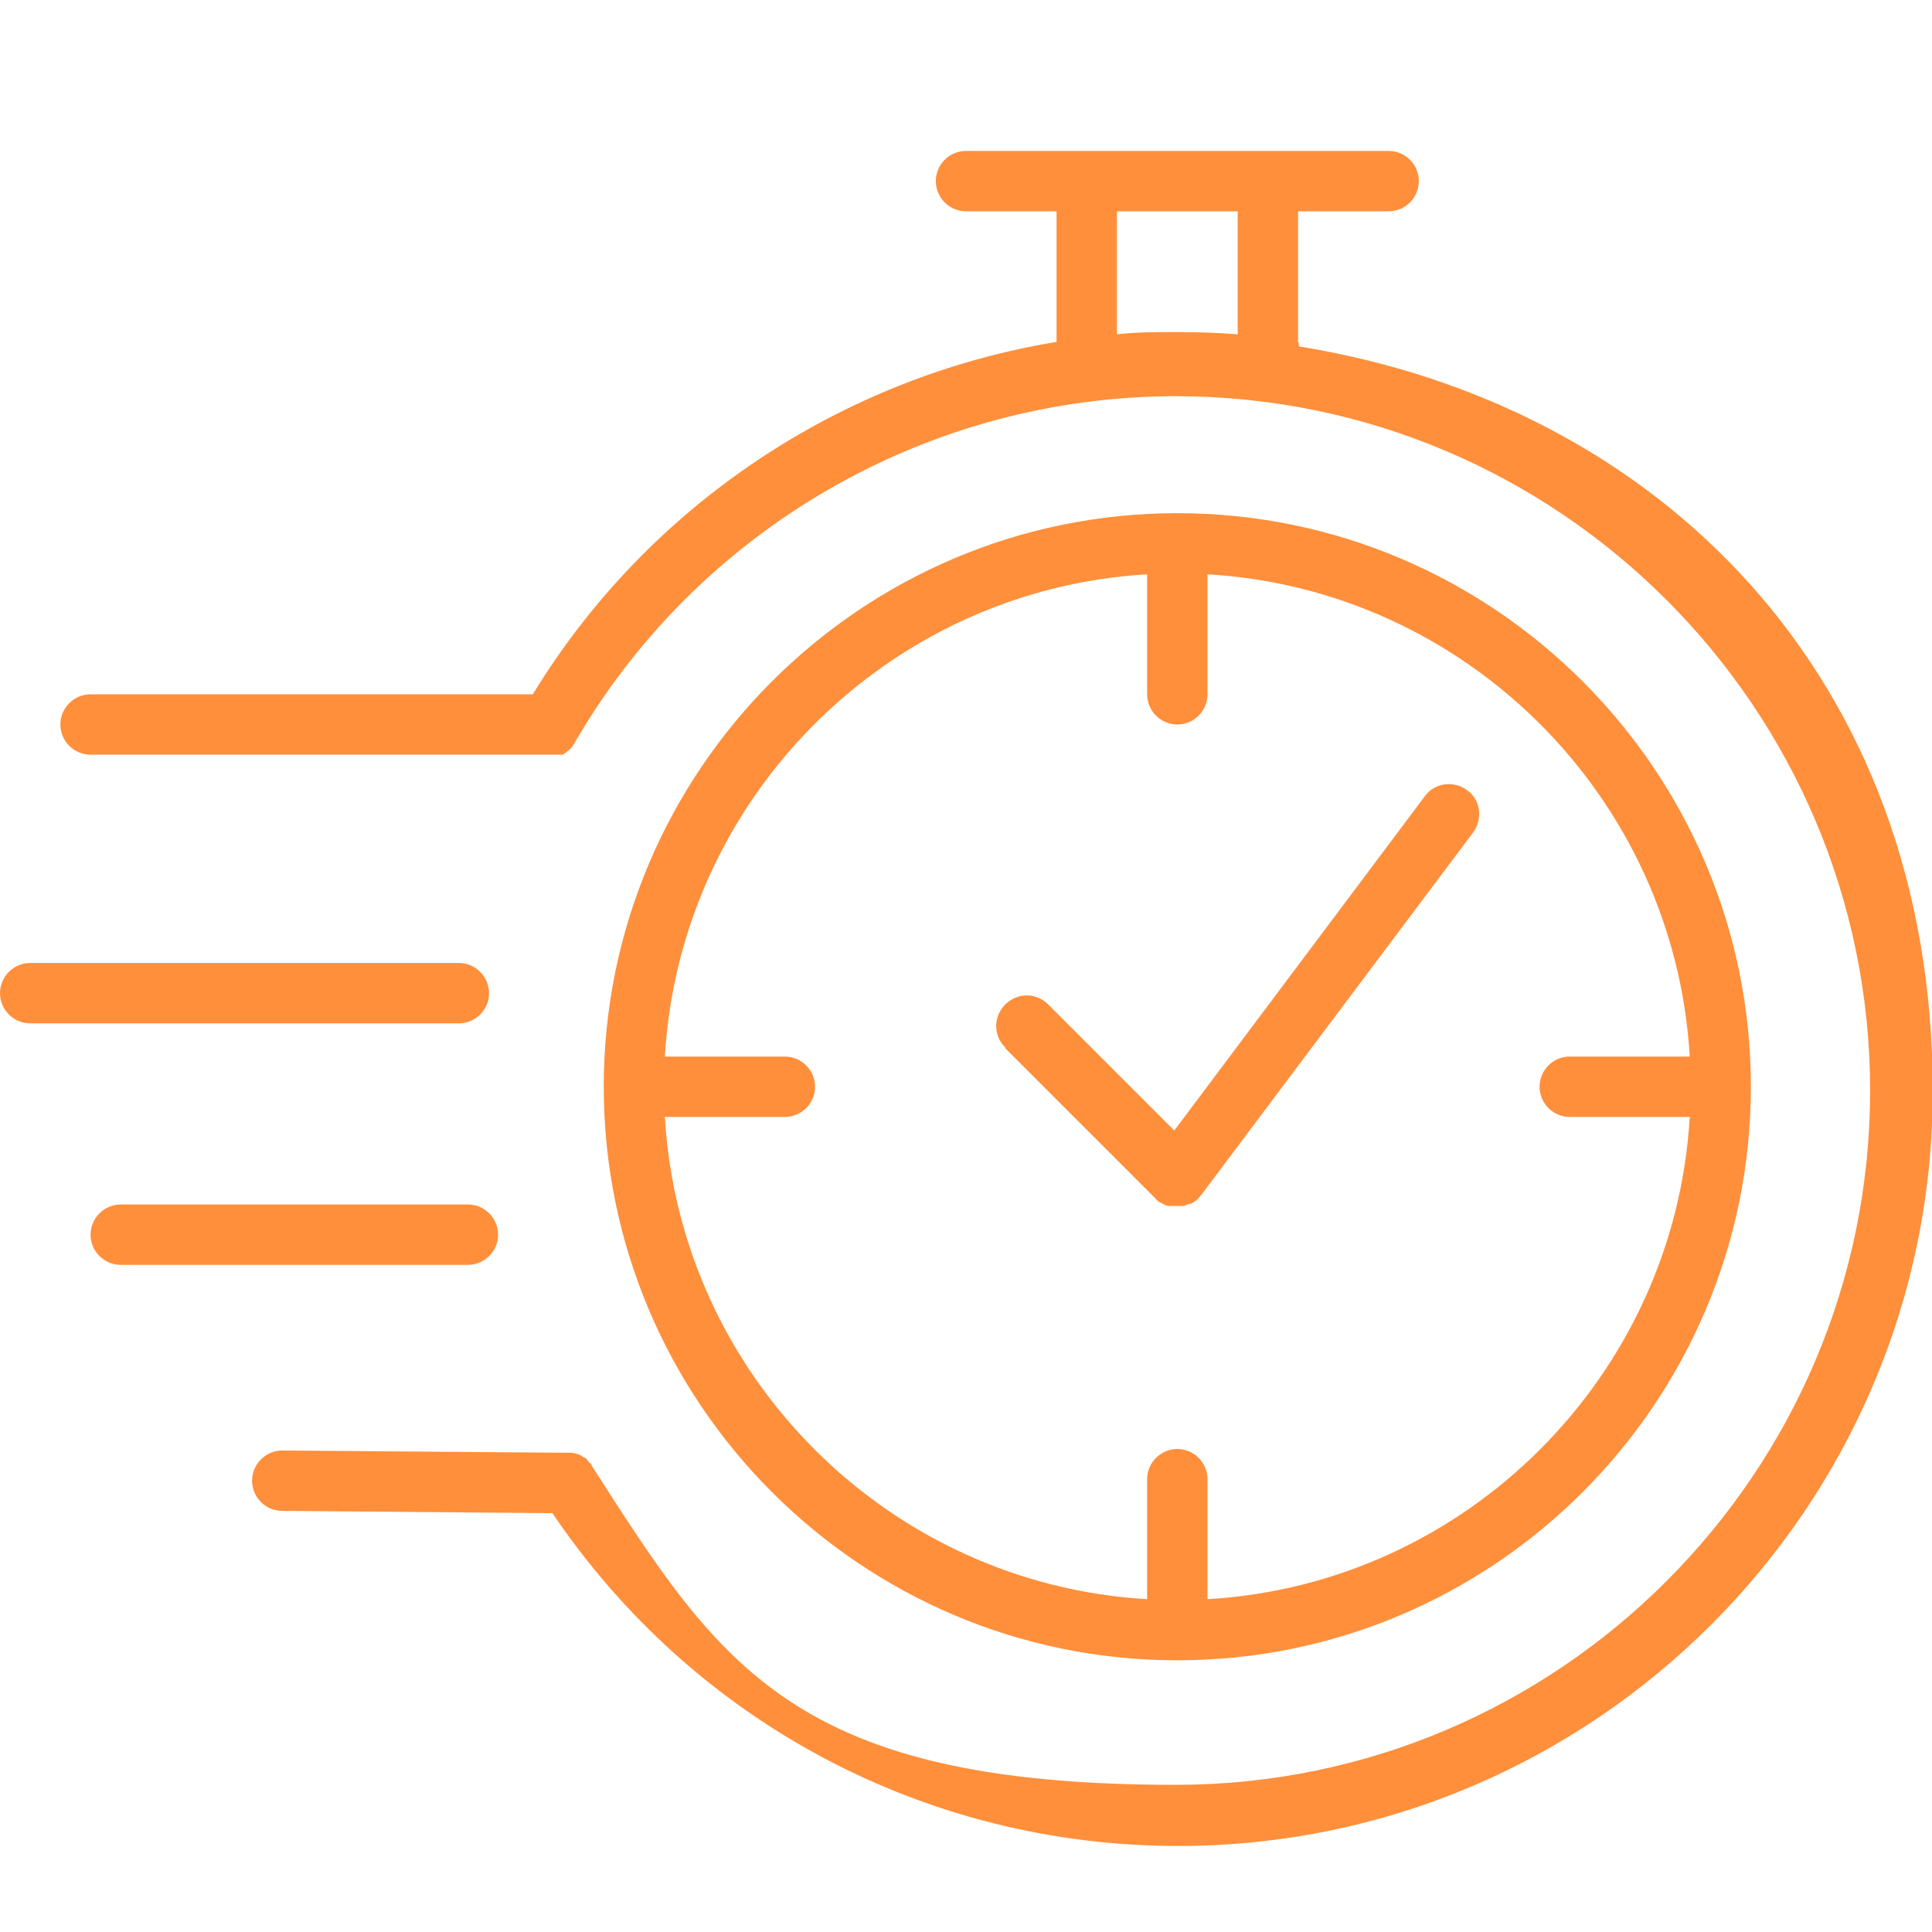 <?xml version="1.0" encoding="UTF-8"?>
<svg xmlns="http://www.w3.org/2000/svg" xmlns:xlink="http://www.w3.org/1999/xlink" version="1.1" viewBox="0 0 256 256">
  <defs>
    <style>
      .cls-1 {
        fill: none;
      }

      .cls-2 {
        fill: #ff8f3b;
      }

      .cls-3 {
        clip-path: url(#clippath);
      }
    </style>
    <clipPath id="clippath">
      <rect class="cls-1" width="256" height="256"/>
    </clipPath>
  </defs>
  <!-- Generator: Adobe Illustrator 28.7.1, SVG Export Plug-In . SVG Version: 1.2.0 Build 142)  -->
  <g>
    <g id="Layer_1">
      <g id="Layer_1-2" data-name="Layer_1">
        <g class="cls-3">
          <path class="cls-2" d="M156,220c41.9,0,76-34.1,76-76s-34.1-76-76-76-76,34.1-76,76,34.1,76,76,76ZM152,76.1v15.9c0,2.2,1.8,4,4,4s4-1.8,4-4v-15.9c34.3,2,61.9,29.6,63.9,63.9h-15.9c-2.2,0-4,1.8-4,4s1.8,4,4,4h15.9c-2,34.3-29.6,61.9-63.9,63.9v-15.9c0-2.2-1.8-4-4-4s-4,1.8-4,4v15.9c-34.3-2-61.9-29.6-63.9-63.9h15.9c2.2,0,4-1.8,4-4s-1.8-4-4-4h-15.9c2-34.3,29.6-61.9,63.9-63.9ZM133.2,138.8c-1.6-1.6-1.6-4.1,0-5.7,1.6-1.6,4.1-1.6,5.7,0l16.7,16.7,33.2-44.3c1.3-1.8,3.8-2.1,5.6-.8,1.8,1.3,2.1,3.8.8,5.6l-36,48c-.2.2-.4.5-.6.7,0,0-.2.1-.3.2-.1.1-.3.2-.5.3-.1,0-.2,0-.4.1-.2,0-.3.1-.5.2h-1.9c-.2,0-.3,0-.5-.1,0,0-.2,0-.2-.1-.1,0-.3-.1-.4-.2,0,0-.1,0-.2-.1h-.1l-.2-.2s-.2-.1-.2-.2l-20-20h0ZM172,45.3v-17.3h12c2.2,0,4-1.8,4-4s-1.8-4-4-4h-56c-2.2,0-4,1.8-4,4s1.8,4,4,4h12v17.3c-28.5,4.7-54.1,21.6-69.4,46.7H12c-2.2,0-4,1.8-4,4s1.8,4,4,4h61.8c0,0,.3,0,.4,0,0,0,.2,0,.3,0,0,0,.2,0,.3-.2,0,0,.2,0,.3-.2,0,0,.2-.2.3-.2l.3-.3s.2-.2.2-.3.2-.2.2-.3h0c16.4-28.4,46.9-46,79.7-46,50.7,0,92,41.3,92,92s-41.3,92-92,92-60.4-15.8-77.4-42.3h0c0-.2-.2-.3-.4-.5h0c-.2-.3-.4-.5-.6-.6,0,0-.2,0-.2-.1-.4-.3-.9-.4-1.4-.5h-.5l-37.9-.3c-2.2,0-4,1.8-4,4s1.8,4,4,4l35.8.3c18.7,27.7,49.5,44.1,82.9,44.1,55.1,0,100-44.9,100-100s-36.4-91-84-98.7h0v-.4ZM148,44.3v-16.3h16v16.3c-2.6-.2-5.3-.3-8-.3s-5.4,0-8,.3ZM60.8,135.6H4c-2.2,0-4-1.8-4-4s1.8-4,4-4h56.8c2.2,0,4,1.8,4,4s-1.8,4-4,4ZM62,167.6H16c-2.2,0-4-1.8-4-4s1.8-4,4-4h46c2.2,0,4,1.8,4,4s-1.8,4-4,4Z"/>
        </g>
      </g>
    </g>
  </g>
</svg>